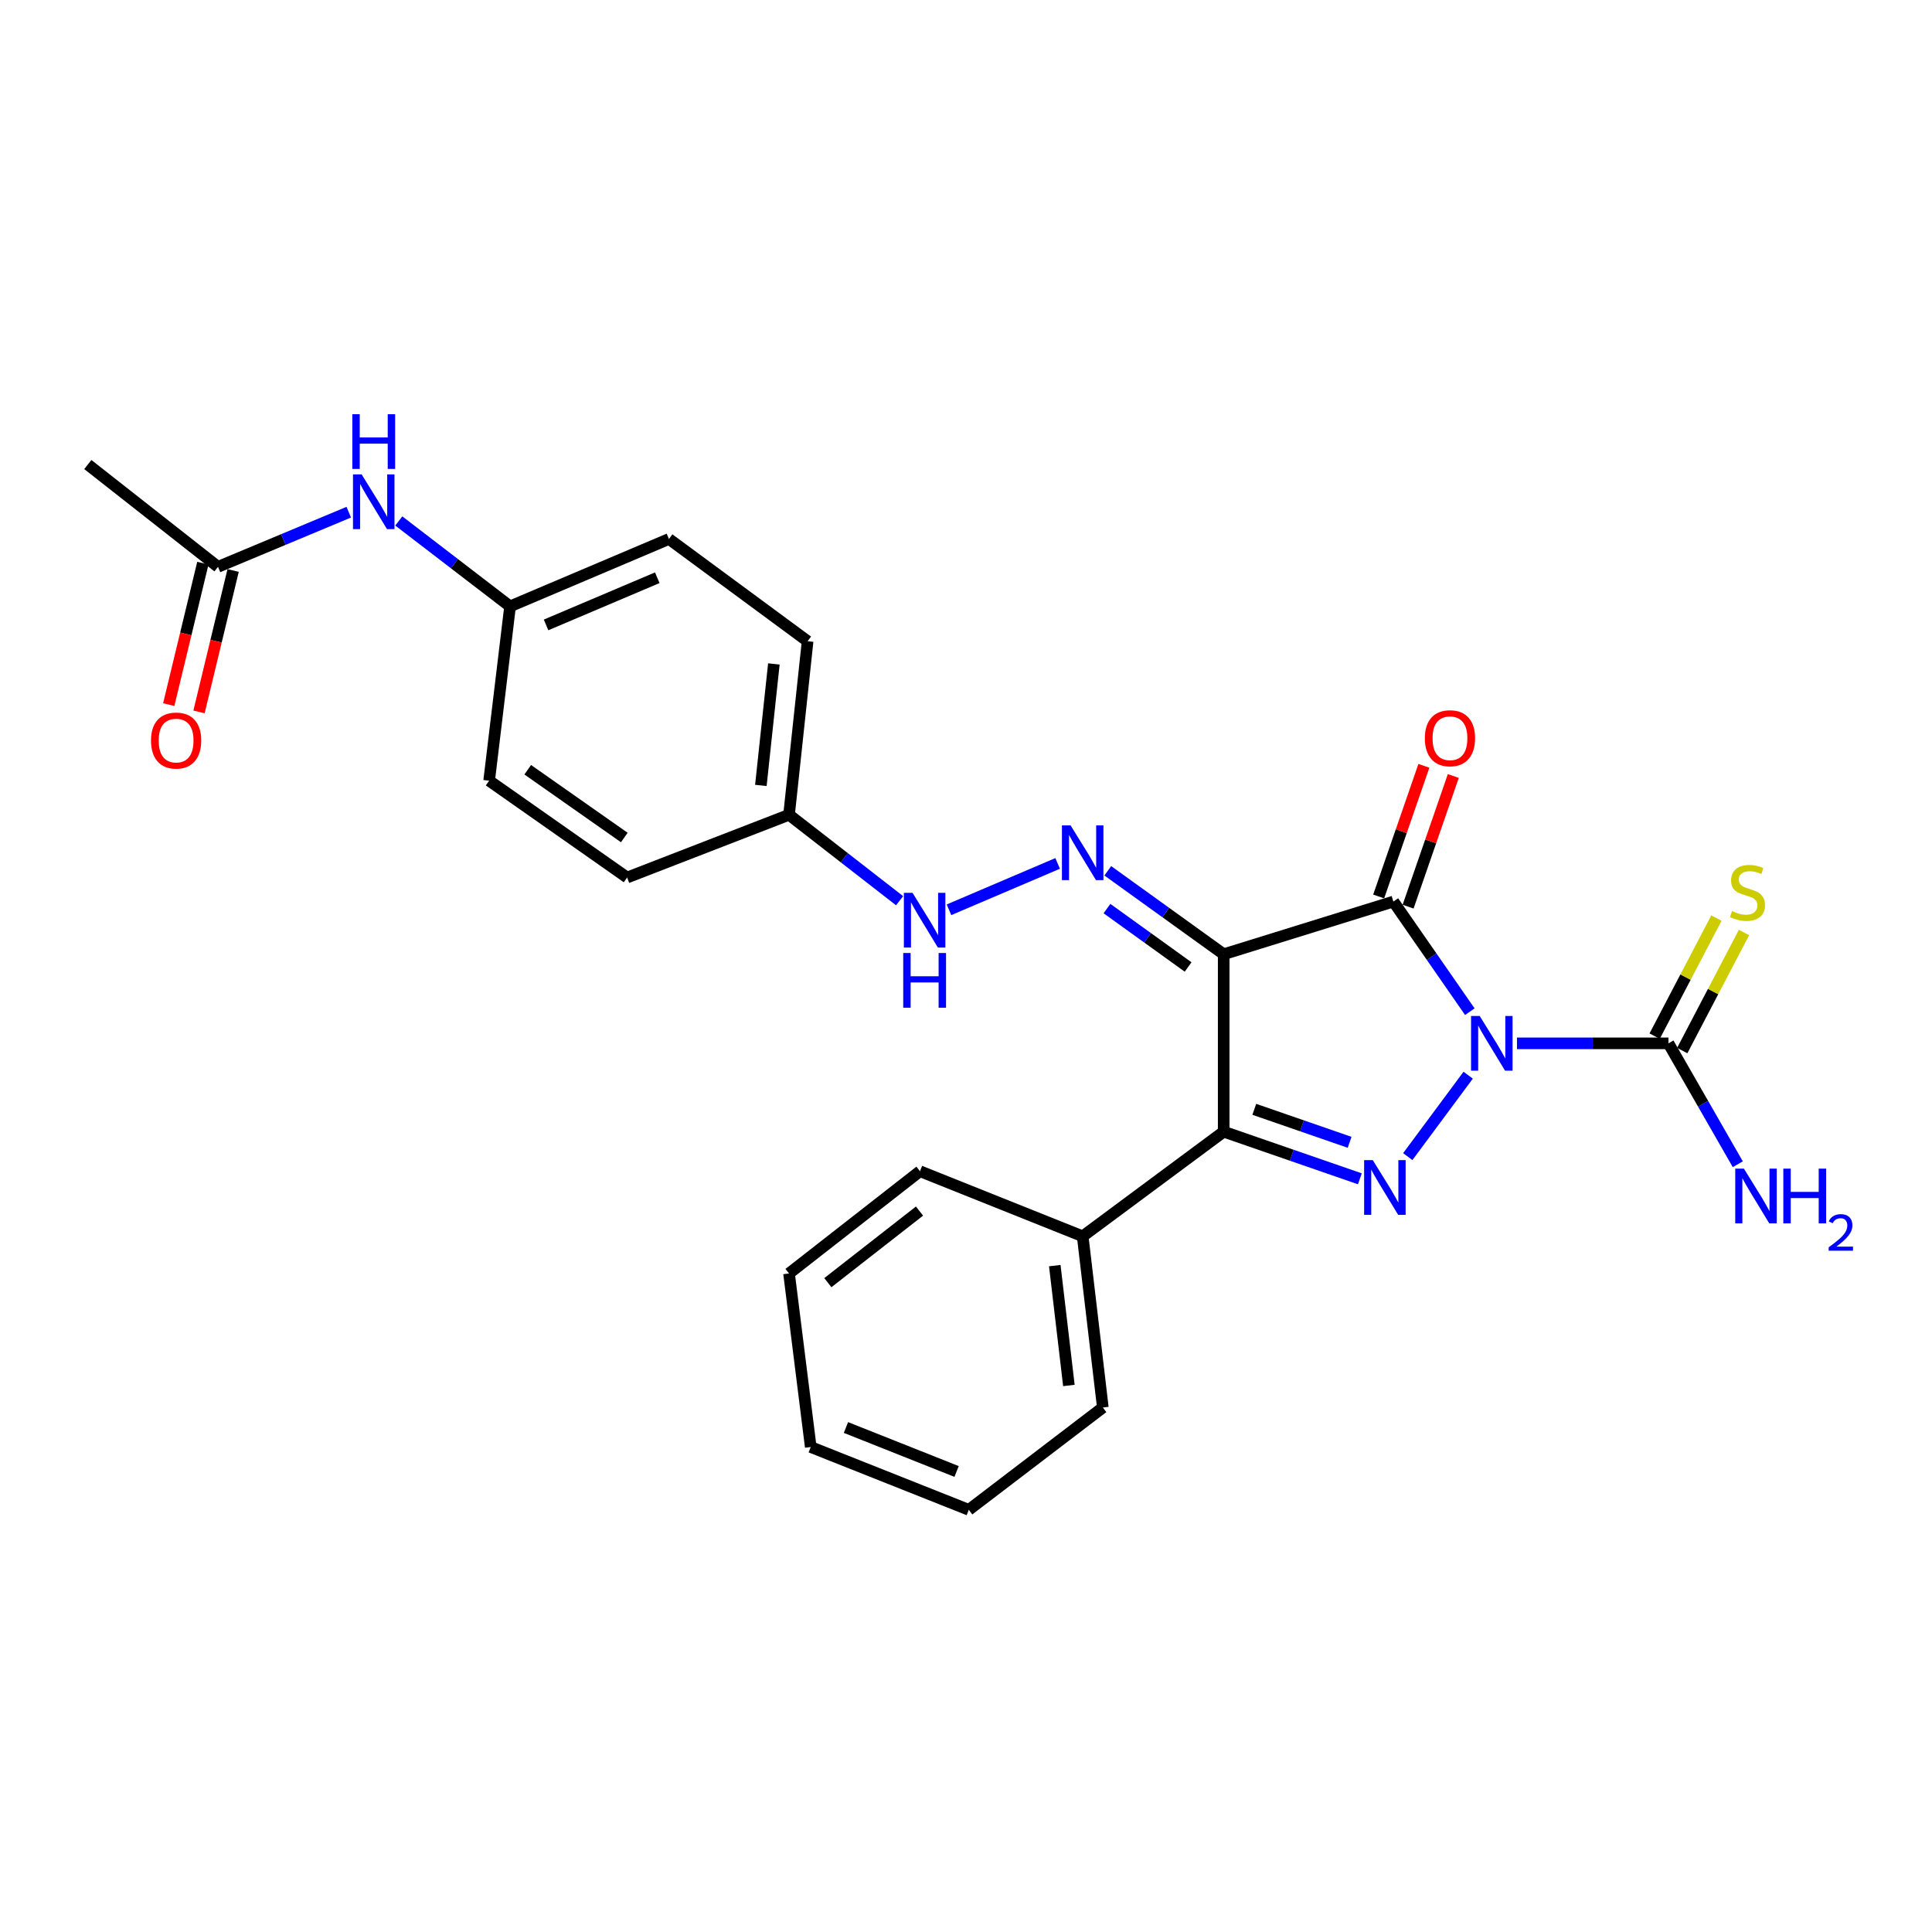 <?xml version='1.0' encoding='iso-8859-1'?>
<svg version='1.1' baseProfile='full'
              xmlns='http://www.w3.org/2000/svg'
                      xmlns:rdkit='http://www.rdkit.org/xml'
                      xmlns:xlink='http://www.w3.org/1999/xlink'
                  xml:space='preserve'
width='1000px' height='1000px' viewBox='0 0 1000 1000'>
<!-- END OF HEADER -->
<rect style='opacity:1.0;fill:#FFFFFF;stroke:none' width='1000' height='1000' x='0' y='0'> </rect>
<path class='bond-0' d='M 760.778,523.642 L 740.997,495.145' style='fill:none;fill-rule:evenodd;stroke:#0000FF;stroke-width:6px;stroke-linecap:butt;stroke-linejoin:miter;stroke-opacity:1' />
<path class='bond-0' d='M 740.997,495.145 L 721.215,466.649' style='fill:none;fill-rule:evenodd;stroke:#000000;stroke-width:6px;stroke-linecap:butt;stroke-linejoin:miter;stroke-opacity:1' />
<path class='bond-2' d='M 759.928,556.517 L 728.659,598.661' style='fill:none;fill-rule:evenodd;stroke:#0000FF;stroke-width:6px;stroke-linecap:butt;stroke-linejoin:miter;stroke-opacity:1' />
<path class='bond-4' d='M 785.183,540.035 L 824.383,540.035' style='fill:none;fill-rule:evenodd;stroke:#0000FF;stroke-width:6px;stroke-linecap:butt;stroke-linejoin:miter;stroke-opacity:1' />
<path class='bond-4' d='M 824.383,540.035 L 863.584,540.035' style='fill:none;fill-rule:evenodd;stroke:#000000;stroke-width:6px;stroke-linecap:butt;stroke-linejoin:miter;stroke-opacity:1' />
<path class='bond-1' d='M 721.215,466.649 L 633.379,493.91' style='fill:none;fill-rule:evenodd;stroke:#000000;stroke-width:6px;stroke-linecap:butt;stroke-linejoin:miter;stroke-opacity:1' />
<path class='bond-6' d='M 728.83,469.284 L 740.531,435.472' style='fill:none;fill-rule:evenodd;stroke:#000000;stroke-width:6px;stroke-linecap:butt;stroke-linejoin:miter;stroke-opacity:1' />
<path class='bond-6' d='M 740.531,435.472 L 752.232,401.66' style='fill:none;fill-rule:evenodd;stroke:#FF0000;stroke-width:6px;stroke-linecap:butt;stroke-linejoin:miter;stroke-opacity:1' />
<path class='bond-6' d='M 713.601,464.013 L 725.302,430.202' style='fill:none;fill-rule:evenodd;stroke:#000000;stroke-width:6px;stroke-linecap:butt;stroke-linejoin:miter;stroke-opacity:1' />
<path class='bond-6' d='M 725.302,430.202 L 737.003,396.39' style='fill:none;fill-rule:evenodd;stroke:#FF0000;stroke-width:6px;stroke-linecap:butt;stroke-linejoin:miter;stroke-opacity:1' />
<path class='bond-5' d='M 633.379,493.91 L 603.381,472.317' style='fill:none;fill-rule:evenodd;stroke:#000000;stroke-width:6px;stroke-linecap:butt;stroke-linejoin:miter;stroke-opacity:1' />
<path class='bond-5' d='M 603.381,472.317 L 573.384,450.724' style='fill:none;fill-rule:evenodd;stroke:#0000FF;stroke-width:6px;stroke-linecap:butt;stroke-linejoin:miter;stroke-opacity:1' />
<path class='bond-5' d='M 614.965,500.511 L 593.967,485.396' style='fill:none;fill-rule:evenodd;stroke:#000000;stroke-width:6px;stroke-linecap:butt;stroke-linejoin:miter;stroke-opacity:1' />
<path class='bond-5' d='M 593.967,485.396 L 572.968,470.281' style='fill:none;fill-rule:evenodd;stroke:#0000FF;stroke-width:6px;stroke-linecap:butt;stroke-linejoin:miter;stroke-opacity:1' />
<path class='bond-26' d='M 633.379,493.91 L 633.379,585.757' style='fill:none;fill-rule:evenodd;stroke:#000000;stroke-width:6px;stroke-linecap:butt;stroke-linejoin:miter;stroke-opacity:1' />
<path class='bond-3' d='M 703.863,610.15 L 668.621,597.953' style='fill:none;fill-rule:evenodd;stroke:#0000FF;stroke-width:6px;stroke-linecap:butt;stroke-linejoin:miter;stroke-opacity:1' />
<path class='bond-3' d='M 668.621,597.953 L 633.379,585.757' style='fill:none;fill-rule:evenodd;stroke:#000000;stroke-width:6px;stroke-linecap:butt;stroke-linejoin:miter;stroke-opacity:1' />
<path class='bond-3' d='M 698.561,591.262 L 673.892,582.724' style='fill:none;fill-rule:evenodd;stroke:#0000FF;stroke-width:6px;stroke-linecap:butt;stroke-linejoin:miter;stroke-opacity:1' />
<path class='bond-3' d='M 673.892,582.724 L 649.222,574.187' style='fill:none;fill-rule:evenodd;stroke:#000000;stroke-width:6px;stroke-linecap:butt;stroke-linejoin:miter;stroke-opacity:1' />
<path class='bond-10' d='M 633.379,585.757 L 560.395,639.904' style='fill:none;fill-rule:evenodd;stroke:#000000;stroke-width:6px;stroke-linecap:butt;stroke-linejoin:miter;stroke-opacity:1' />
<path class='bond-7' d='M 870.723,543.77 L 886.707,513.216' style='fill:none;fill-rule:evenodd;stroke:#000000;stroke-width:6px;stroke-linecap:butt;stroke-linejoin:miter;stroke-opacity:1' />
<path class='bond-7' d='M 886.707,513.216 L 902.691,482.662' style='fill:none;fill-rule:evenodd;stroke:#CCCC00;stroke-width:6px;stroke-linecap:butt;stroke-linejoin:miter;stroke-opacity:1' />
<path class='bond-7' d='M 856.444,536.3 L 872.428,505.746' style='fill:none;fill-rule:evenodd;stroke:#000000;stroke-width:6px;stroke-linecap:butt;stroke-linejoin:miter;stroke-opacity:1' />
<path class='bond-7' d='M 872.428,505.746 L 888.411,475.192' style='fill:none;fill-rule:evenodd;stroke:#CCCC00;stroke-width:6px;stroke-linecap:butt;stroke-linejoin:miter;stroke-opacity:1' />
<path class='bond-13' d='M 863.584,540.035 L 881.529,571.321' style='fill:none;fill-rule:evenodd;stroke:#000000;stroke-width:6px;stroke-linecap:butt;stroke-linejoin:miter;stroke-opacity:1' />
<path class='bond-13' d='M 881.529,571.321 L 899.475,602.607' style='fill:none;fill-rule:evenodd;stroke:#0000FF;stroke-width:6px;stroke-linecap:butt;stroke-linejoin:miter;stroke-opacity:1' />
<path class='bond-8' d='M 547.432,446.906 L 491.196,470.901' style='fill:none;fill-rule:evenodd;stroke:#0000FF;stroke-width:6px;stroke-linecap:butt;stroke-linejoin:miter;stroke-opacity:1' />
<path class='bond-15' d='M 465.622,466.207 L 437.013,443.969' style='fill:none;fill-rule:evenodd;stroke:#0000FF;stroke-width:6px;stroke-linecap:butt;stroke-linejoin:miter;stroke-opacity:1' />
<path class='bond-15' d='M 437.013,443.969 L 408.403,421.732' style='fill:none;fill-rule:evenodd;stroke:#000000;stroke-width:6px;stroke-linecap:butt;stroke-linejoin:miter;stroke-opacity:1' />
<path class='bond-9' d='M 112.834,293.393 L 146.677,279.249' style='fill:none;fill-rule:evenodd;stroke:#000000;stroke-width:6px;stroke-linecap:butt;stroke-linejoin:miter;stroke-opacity:1' />
<path class='bond-9' d='M 146.677,279.249 L 180.521,265.105' style='fill:none;fill-rule:evenodd;stroke:#0000FF;stroke-width:6px;stroke-linecap:butt;stroke-linejoin:miter;stroke-opacity:1' />
<path class='bond-12' d='M 105.001,291.503 L 96.17,328.104' style='fill:none;fill-rule:evenodd;stroke:#000000;stroke-width:6px;stroke-linecap:butt;stroke-linejoin:miter;stroke-opacity:1' />
<path class='bond-12' d='M 96.17,328.104 L 87.339,364.706' style='fill:none;fill-rule:evenodd;stroke:#FF0000;stroke-width:6px;stroke-linecap:butt;stroke-linejoin:miter;stroke-opacity:1' />
<path class='bond-12' d='M 120.666,295.283 L 111.835,331.884' style='fill:none;fill-rule:evenodd;stroke:#000000;stroke-width:6px;stroke-linecap:butt;stroke-linejoin:miter;stroke-opacity:1' />
<path class='bond-12' d='M 111.835,331.884 L 103.004,368.486' style='fill:none;fill-rule:evenodd;stroke:#FF0000;stroke-width:6px;stroke-linecap:butt;stroke-linejoin:miter;stroke-opacity:1' />
<path class='bond-20' d='M 112.834,293.393 L 45.455,240.446' style='fill:none;fill-rule:evenodd;stroke:#000000;stroke-width:6px;stroke-linecap:butt;stroke-linejoin:miter;stroke-opacity:1' />
<path class='bond-21' d='M 560.395,639.904 L 570.826,728.528' style='fill:none;fill-rule:evenodd;stroke:#000000;stroke-width:6px;stroke-linecap:butt;stroke-linejoin:miter;stroke-opacity:1' />
<path class='bond-21' d='M 545.955,655.081 L 553.256,717.118' style='fill:none;fill-rule:evenodd;stroke:#000000;stroke-width:6px;stroke-linecap:butt;stroke-linejoin:miter;stroke-opacity:1' />
<path class='bond-22' d='M 560.395,639.904 L 476.176,606.214' style='fill:none;fill-rule:evenodd;stroke:#000000;stroke-width:6px;stroke-linecap:butt;stroke-linejoin:miter;stroke-opacity:1' />
<path class='bond-11' d='M 206.409,269.652 L 235.21,291.756' style='fill:none;fill-rule:evenodd;stroke:#0000FF;stroke-width:6px;stroke-linecap:butt;stroke-linejoin:miter;stroke-opacity:1' />
<path class='bond-11' d='M 235.21,291.756 L 264.011,313.859' style='fill:none;fill-rule:evenodd;stroke:#000000;stroke-width:6px;stroke-linecap:butt;stroke-linejoin:miter;stroke-opacity:1' />
<path class='bond-14' d='M 264.011,313.859 L 346.243,278.97' style='fill:none;fill-rule:evenodd;stroke:#000000;stroke-width:6px;stroke-linecap:butt;stroke-linejoin:miter;stroke-opacity:1' />
<path class='bond-14' d='M 282.64,323.461 L 340.203,299.038' style='fill:none;fill-rule:evenodd;stroke:#000000;stroke-width:6px;stroke-linecap:butt;stroke-linejoin:miter;stroke-opacity:1' />
<path class='bond-28' d='M 264.011,313.859 L 253.179,404.086' style='fill:none;fill-rule:evenodd;stroke:#000000;stroke-width:6px;stroke-linecap:butt;stroke-linejoin:miter;stroke-opacity:1' />
<path class='bond-18' d='M 408.403,421.732 L 324.595,454.204' style='fill:none;fill-rule:evenodd;stroke:#000000;stroke-width:6px;stroke-linecap:butt;stroke-linejoin:miter;stroke-opacity:1' />
<path class='bond-19' d='M 408.403,421.732 L 418.018,331.89' style='fill:none;fill-rule:evenodd;stroke:#000000;stroke-width:6px;stroke-linecap:butt;stroke-linejoin:miter;stroke-opacity:1' />
<path class='bond-19' d='M 393.822,406.541 L 400.552,343.652' style='fill:none;fill-rule:evenodd;stroke:#000000;stroke-width:6px;stroke-linecap:butt;stroke-linejoin:miter;stroke-opacity:1' />
<path class='bond-16' d='M 346.243,278.97 L 418.018,331.89' style='fill:none;fill-rule:evenodd;stroke:#000000;stroke-width:6px;stroke-linecap:butt;stroke-linejoin:miter;stroke-opacity:1' />
<path class='bond-17' d='M 253.179,404.086 L 324.595,454.204' style='fill:none;fill-rule:evenodd;stroke:#000000;stroke-width:6px;stroke-linecap:butt;stroke-linejoin:miter;stroke-opacity:1' />
<path class='bond-17' d='M 273.148,398.413 L 323.14,433.495' style='fill:none;fill-rule:evenodd;stroke:#000000;stroke-width:6px;stroke-linecap:butt;stroke-linejoin:miter;stroke-opacity:1' />
<path class='bond-24' d='M 570.826,728.528 L 501.45,781.484' style='fill:none;fill-rule:evenodd;stroke:#000000;stroke-width:6px;stroke-linecap:butt;stroke-linejoin:miter;stroke-opacity:1' />
<path class='bond-23' d='M 476.176,606.214 L 408.403,659.144' style='fill:none;fill-rule:evenodd;stroke:#000000;stroke-width:6px;stroke-linecap:butt;stroke-linejoin:miter;stroke-opacity:1' />
<path class='bond-23' d='M 475.929,626.855 L 428.488,663.905' style='fill:none;fill-rule:evenodd;stroke:#000000;stroke-width:6px;stroke-linecap:butt;stroke-linejoin:miter;stroke-opacity:1' />
<path class='bond-25' d='M 408.403,659.144 L 419.639,748.977' style='fill:none;fill-rule:evenodd;stroke:#000000;stroke-width:6px;stroke-linecap:butt;stroke-linejoin:miter;stroke-opacity:1' />
<path class='bond-27' d='M 501.45,781.484 L 419.639,748.977' style='fill:none;fill-rule:evenodd;stroke:#000000;stroke-width:6px;stroke-linecap:butt;stroke-linejoin:miter;stroke-opacity:1' />
<path class='bond-27' d='M 495.129,761.632 L 437.861,738.877' style='fill:none;fill-rule:evenodd;stroke:#000000;stroke-width:6px;stroke-linecap:butt;stroke-linejoin:miter;stroke-opacity:1' />
<path  class='atom-0' d='M 765.897 525.875
L 775.177 540.875
Q 776.097 542.355, 777.577 545.035
Q 779.057 547.715, 779.137 547.875
L 779.137 525.875
L 782.897 525.875
L 782.897 554.195
L 779.017 554.195
L 769.057 537.795
Q 767.897 535.875, 766.657 533.675
Q 765.457 531.475, 765.097 530.795
L 765.097 554.195
L 761.417 554.195
L 761.417 525.875
L 765.897 525.875
' fill='#0000FF'/>
<path  class='atom-3' d='M 710.551 600.47
L 719.831 615.47
Q 720.751 616.95, 722.231 619.63
Q 723.711 622.31, 723.791 622.47
L 723.791 600.47
L 727.551 600.47
L 727.551 628.79
L 723.671 628.79
L 713.711 612.39
Q 712.551 610.47, 711.311 608.27
Q 710.111 606.07, 709.751 605.39
L 709.751 628.79
L 706.071 628.79
L 706.071 600.47
L 710.551 600.47
' fill='#0000FF'/>
<path  class='atom-6' d='M 554.135 427.215
L 563.415 442.215
Q 564.335 443.695, 565.815 446.375
Q 567.295 449.055, 567.375 449.215
L 567.375 427.215
L 571.135 427.215
L 571.135 455.535
L 567.255 455.535
L 557.295 439.135
Q 556.135 437.215, 554.895 435.015
Q 553.695 432.815, 553.335 432.135
L 553.335 455.535
L 549.655 455.535
L 549.655 427.215
L 554.135 427.215
' fill='#0000FF'/>
<path  class='atom-7' d='M 737.5 382.106
Q 737.5 375.306, 740.86 371.506
Q 744.22 367.706, 750.5 367.706
Q 756.78 367.706, 760.14 371.506
Q 763.5 375.306, 763.5 382.106
Q 763.5 388.986, 760.1 392.906
Q 756.7 396.786, 750.5 396.786
Q 744.26 396.786, 740.86 392.906
Q 737.5 389.026, 737.5 382.106
M 750.5 393.586
Q 754.82 393.586, 757.14 390.706
Q 759.5 387.786, 759.5 382.106
Q 759.5 376.546, 757.14 373.746
Q 754.82 370.906, 750.5 370.906
Q 746.18 370.906, 743.82 373.706
Q 741.5 376.506, 741.5 382.106
Q 741.5 387.826, 743.82 390.706
Q 746.18 393.586, 750.5 393.586
' fill='#FF0000'/>
<path  class='atom-8' d='M 896.489 471.561
Q 896.809 471.681, 898.129 472.241
Q 899.449 472.801, 900.889 473.161
Q 902.369 473.481, 903.809 473.481
Q 906.489 473.481, 908.049 472.201
Q 909.609 470.881, 909.609 468.601
Q 909.609 467.041, 908.809 466.081
Q 908.049 465.121, 906.849 464.601
Q 905.649 464.081, 903.649 463.481
Q 901.129 462.721, 899.609 462.001
Q 898.129 461.281, 897.049 459.761
Q 896.009 458.241, 896.009 455.681
Q 896.009 452.121, 898.409 449.921
Q 900.849 447.721, 905.649 447.721
Q 908.929 447.721, 912.649 449.281
L 911.729 452.361
Q 908.329 450.961, 905.769 450.961
Q 903.009 450.961, 901.489 452.121
Q 899.969 453.241, 900.009 455.201
Q 900.009 456.721, 900.769 457.641
Q 901.569 458.561, 902.689 459.081
Q 903.849 459.601, 905.769 460.201
Q 908.329 461.001, 909.849 461.801
Q 911.369 462.601, 912.449 464.241
Q 913.569 465.841, 913.569 468.601
Q 913.569 472.521, 910.929 474.641
Q 908.329 476.721, 903.969 476.721
Q 901.449 476.721, 899.529 476.161
Q 897.649 475.641, 895.409 474.721
L 896.489 471.561
' fill='#CCCC00'/>
<path  class='atom-9' d='M 472.324 462.122
L 481.604 477.122
Q 482.524 478.602, 484.004 481.282
Q 485.484 483.962, 485.564 484.122
L 485.564 462.122
L 489.324 462.122
L 489.324 490.442
L 485.444 490.442
L 475.484 474.042
Q 474.324 472.122, 473.084 469.922
Q 471.884 467.722, 471.524 467.042
L 471.524 490.442
L 467.844 490.442
L 467.844 462.122
L 472.324 462.122
' fill='#0000FF'/>
<path  class='atom-9' d='M 467.504 493.274
L 471.344 493.274
L 471.344 505.314
L 485.824 505.314
L 485.824 493.274
L 489.664 493.274
L 489.664 521.594
L 485.824 521.594
L 485.824 508.514
L 471.344 508.514
L 471.344 521.594
L 467.504 521.594
L 467.504 493.274
' fill='#0000FF'/>
<path  class='atom-12' d='M 187.185 245.543
L 196.465 260.543
Q 197.385 262.023, 198.865 264.703
Q 200.345 267.383, 200.425 267.543
L 200.425 245.543
L 204.185 245.543
L 204.185 273.863
L 200.305 273.863
L 190.345 257.463
Q 189.185 255.543, 187.945 253.343
Q 186.745 251.143, 186.385 250.463
L 186.385 273.863
L 182.705 273.863
L 182.705 245.543
L 187.185 245.543
' fill='#0000FF'/>
<path  class='atom-12' d='M 182.365 214.391
L 186.205 214.391
L 186.205 226.431
L 200.685 226.431
L 200.685 214.391
L 204.525 214.391
L 204.525 242.711
L 200.685 242.711
L 200.685 229.631
L 186.205 229.631
L 186.205 242.711
L 182.365 242.711
L 182.365 214.391
' fill='#0000FF'/>
<path  class='atom-13' d='M 78.159 383.306
Q 78.159 376.506, 81.519 372.706
Q 84.879 368.906, 91.159 368.906
Q 97.439 368.906, 100.799 372.706
Q 104.159 376.506, 104.159 383.306
Q 104.159 390.186, 100.759 394.106
Q 97.359 397.986, 91.159 397.986
Q 84.919 397.986, 81.519 394.106
Q 78.159 390.226, 78.159 383.306
M 91.159 394.786
Q 95.479 394.786, 97.799 391.906
Q 100.159 388.986, 100.159 383.306
Q 100.159 377.746, 97.799 374.946
Q 95.479 372.106, 91.159 372.106
Q 86.839 372.106, 84.479 374.906
Q 82.159 377.706, 82.159 383.306
Q 82.159 389.026, 84.479 391.906
Q 86.839 394.786, 91.159 394.786
' fill='#FF0000'/>
<path  class='atom-14' d='M 902.643 604.884
L 911.923 619.884
Q 912.843 621.364, 914.323 624.044
Q 915.803 626.724, 915.883 626.884
L 915.883 604.884
L 919.643 604.884
L 919.643 633.204
L 915.763 633.204
L 905.803 616.804
Q 904.643 614.884, 903.403 612.684
Q 902.203 610.484, 901.843 609.804
L 901.843 633.204
L 898.163 633.204
L 898.163 604.884
L 902.643 604.884
' fill='#0000FF'/>
<path  class='atom-14' d='M 923.043 604.884
L 926.883 604.884
L 926.883 616.924
L 941.363 616.924
L 941.363 604.884
L 945.203 604.884
L 945.203 633.204
L 941.363 633.204
L 941.363 620.124
L 926.883 620.124
L 926.883 633.204
L 923.043 633.204
L 923.043 604.884
' fill='#0000FF'/>
<path  class='atom-14' d='M 946.576 632.21
Q 947.262 630.441, 948.899 629.465
Q 950.536 628.461, 952.806 628.461
Q 955.631 628.461, 957.215 629.993
Q 958.799 631.524, 958.799 634.243
Q 958.799 637.015, 956.74 639.602
Q 954.707 642.189, 950.483 645.252
L 959.116 645.252
L 959.116 647.364
L 946.523 647.364
L 946.523 645.595
Q 950.008 643.113, 952.067 641.265
Q 954.153 639.417, 955.156 637.754
Q 956.159 636.091, 956.159 634.375
Q 956.159 632.58, 955.261 631.577
Q 954.364 630.573, 952.806 630.573
Q 951.301 630.573, 950.298 631.181
Q 949.295 631.788, 948.582 633.134
L 946.576 632.21
' fill='#0000FF'/>
</svg>
